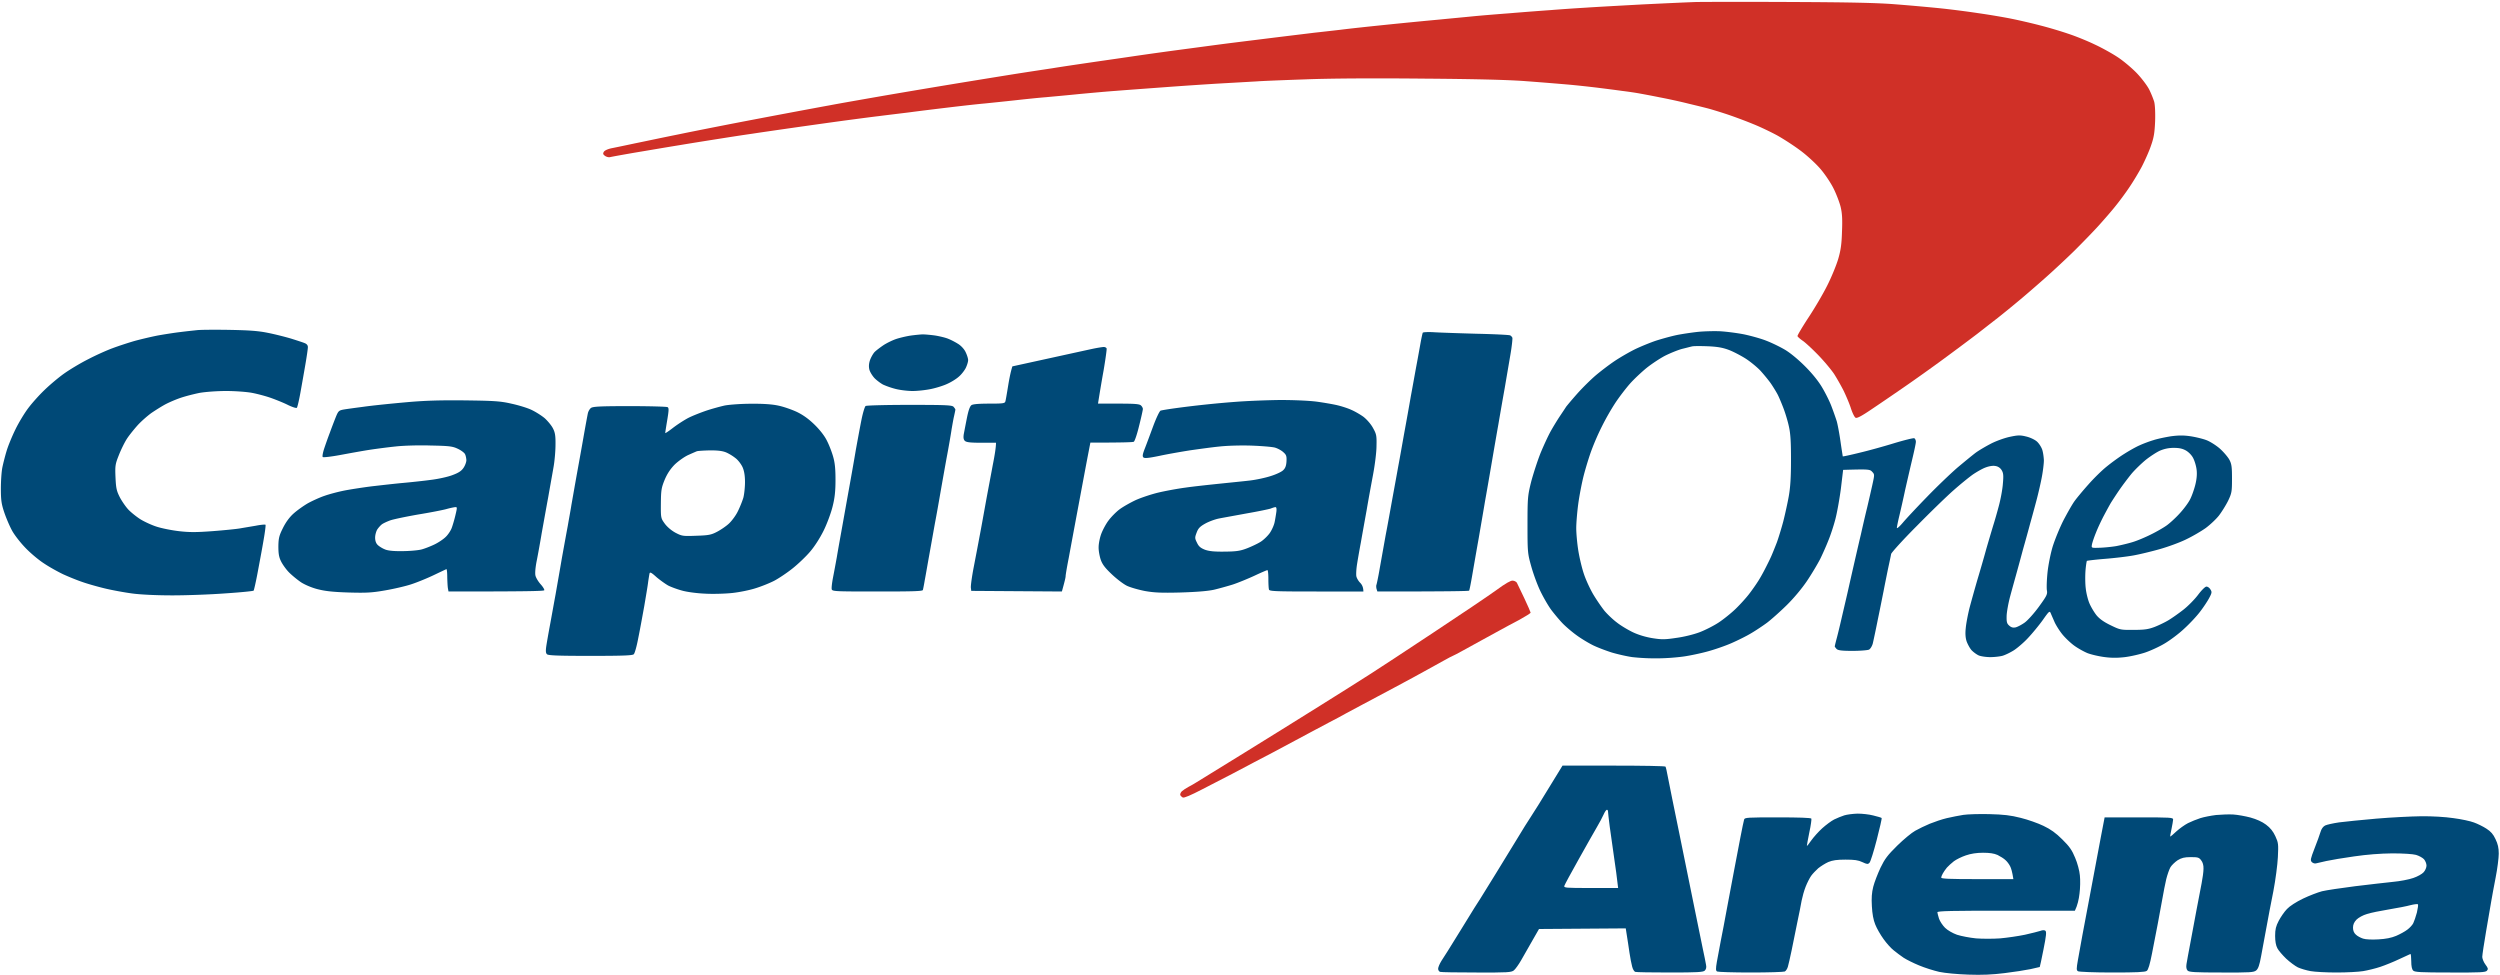 <svg xmlns="http://www.w3.org/2000/svg" width="200" height="78" viewBox="0 0 200 78"><style>.shp0{fill:#d03027}.shp1{fill:#004977}</style><path d="M135.73.16c-.69.02-2.61.11-4.26.19-1.64.09-3.69.2-4.56.26-.86.05-2.16.14-2.89.2-.72.05-2.18.16-3.24.25-1.06.08-2.4.19-2.99.25s-1.79.17-2.69.26c-.89.08-2.74.26-4.1.4-1.37.14-3.06.32-3.75.41-.7.08-1.66.19-2.13.24-.47.06-1.98.24-3.35.41-1.36.17-3.16.39-4 .5s-2.39.32-3.45.46-2.7.37-3.65.51c-.94.14-2.49.36-3.44.5s-2.32.34-3.04.46c-.73.11-2.19.33-3.25.5s-3.41.55-5.22.85-4.36.73-5.67.96-2.98.52-3.7.66c-.73.13-1.46.27-1.63.3-.16.03-2.1.39-4.3.81-2.21.42-4.99.97-6.19 1.22-1.2.24-2.75.57-3.44.71-.7.15-1.52.32-1.82.38-.32.06-.59.18-.66.29-.09.15-.07.21.09.33.11.08.3.13.41.1s1-.19 1.98-.36c.97-.16 2.59-.44 3.59-.6 1.01-.17 2.4-.39 3.1-.5.69-.11 1.9-.3 2.68-.41.78-.12 2.52-.37 3.85-.56 1.34-.19 3.12-.44 3.96-.55.83-.11 1.88-.25 2.33-.3.45-.06 1.54-.19 2.43-.3.89-.12 2.38-.3 3.3-.41s2.15-.25 2.73-.3c.59-.06 1.66-.17 2.39-.25.72-.08 1.84-.2 2.48-.25.64-.06 1.87-.17 2.74-.26.86-.08 2.16-.2 2.88-.25.73-.06 2.53-.19 4.01-.3s3.57-.25 4.66-.31 2.28-.13 2.64-.15c.36-.03 2.09-.1 3.85-.16 1.99-.08 5.56-.1 9.48-.06 4.22.03 6.93.1 8.26.21 1.09.08 2.55.2 3.24.26.7.06 1.79.18 2.44.26.64.08 1.5.19 1.92.25.42.05 1.04.14 1.37.2s1.09.2 1.67.32c.59.11 1.61.33 2.28.5.67.16 1.45.35 1.73.43s.94.28 1.47.46 1.42.51 1.97.74c.56.22 1.43.64 1.93.91.5.28 1.34.82 1.87 1.22.53.39 1.25 1.06 1.6 1.47.36.42.83 1.12 1.05 1.57.22.44.47 1.1.56 1.46.12.5.15.96.11 1.97-.03 1.02-.1 1.51-.31 2.22-.15.5-.54 1.45-.88 2.12-.33.66-1.01 1.82-1.51 2.57-.49.75-.88 1.41-.86 1.46.02.06.22.24.46.4.23.17.79.69 1.25 1.17.45.47 1 1.13 1.22 1.46.21.33.56.94.77 1.36.2.42.47 1.05.58 1.41.12.36.28.69.37.73.11.06.5-.15 1.25-.66.6-.4 1.77-1.2 2.61-1.78.83-.57 2.29-1.61 3.24-2.31s2.13-1.58 2.64-1.97c.5-.39 1.23-.96 1.62-1.26.39-.31 1.12-.9 1.62-1.32.5-.41 1.48-1.26 2.18-1.88s1.77-1.62 2.38-2.22c.61-.61 1.48-1.5 1.93-2 .44-.49 1.05-1.19 1.34-1.56.3-.37.79-1.03 1.09-1.48.3-.44.75-1.19 1-1.66.24-.47.58-1.22.73-1.67.23-.65.29-1.03.33-1.96.02-.73-.01-1.32-.08-1.57a8 8 0 0 0-.39-.95c-.15-.3-.59-.89-.98-1.3s-1.08-.99-1.52-1.28c-.45-.3-1.29-.77-1.88-1.04-.58-.28-1.54-.67-2.13-.86-.58-.2-1.59-.5-2.23-.66-.64-.17-1.64-.4-2.23-.52-.58-.12-1.81-.33-2.73-.46-.92-.14-2.34-.32-3.15-.4-.8-.08-2.33-.22-3.39-.3-1.41-.12-3.66-.17-8.31-.19-3.52-.02-6.96-.01-7.66 0" class="shp0"/><path fill-rule="evenodd" d="M18.35 26.39c1.6.03 2.31.08 3.09.24.56.11 1.38.32 1.82.45.45.14.94.3 1.09.36.19.07.28.18.28.33 0 .13-.09.75-.2 1.39s-.29 1.66-.4 2.27-.24 1.15-.28 1.19c-.05.05-.35-.05-.69-.21-.33-.17-.95-.42-1.37-.57s-1.1-.33-1.52-.41-1.34-.15-2.08-.15c-.75 0-1.66.07-2.12.15-.45.09-1.11.26-1.47.38-.37.12-.91.35-1.22.51s-.83.49-1.17.72c-.33.24-.83.68-1.1.98s-.65.77-.83 1.04c-.19.28-.48.87-.66 1.32-.3.75-.32.87-.28 1.81.04.89.09 1.09.36 1.62.18.33.49.78.71 1 .21.21.62.54.92.73.29.18.86.45 1.26.58.41.14 1.22.3 1.8.37.86.1 1.4.1 2.74 0 .92-.07 1.9-.17 2.18-.22s.83-.14 1.24-.21c.4-.08.75-.11.79-.08.03.02-.04.59-.16 1.26-.11.66-.33 1.82-.47 2.57s-.29 1.4-.32 1.44c-.04.04-1.05.14-2.25.22-1.2.09-3.11.16-4.25.16-1.24 0-2.53-.06-3.2-.15-.61-.08-1.59-.26-2.18-.4-.58-.14-1.4-.37-1.82-.52-.42-.14-1.1-.42-1.52-.61-.42-.2-1.13-.59-1.57-.89-.45-.29-1.13-.87-1.52-1.29-.39-.41-.86-1.02-1.03-1.35-.18-.33-.45-.96-.6-1.4-.23-.68-.28-.99-.28-1.92 0-.61.05-1.38.12-1.71.07-.34.22-.93.34-1.32.11-.38.43-1.16.7-1.71.27-.56.74-1.33 1.03-1.71.29-.39.87-1.04 1.29-1.44.42-.41 1.12-1 1.57-1.32s1.31-.84 1.93-1.15c.61-.32 1.5-.72 1.97-.89.48-.18 1.25-.43 1.73-.57.47-.13 1.31-.33 1.87-.44.56-.1 1.39-.23 1.84-.28.46-.06 1.05-.12 1.32-.15s1.42-.04 2.57-.02m119.26.11c.5.03 1.37.14 1.92.25.56.12 1.36.34 1.78.51.42.16 1.08.48 1.47.71.43.25 1.07.78 1.62 1.33.59.59 1.09 1.21 1.39 1.73.26.44.6 1.12.74 1.51.15.39.33.91.41 1.16.07.25.21.98.3 1.62s.18 1.17.18 1.19c.01.02.61-.11 1.34-.29.72-.17 1.98-.52 2.79-.77.8-.24 1.52-.42 1.59-.39s.13.16.13.28c0 .13-.14.77-.3 1.44s-.41 1.76-.56 2.42c-.14.67-.35 1.59-.46 2.05-.11.45-.2.9-.2.98s.22-.11.49-.43 1.13-1.24 1.91-2.04c.78-.81 1.87-1.85 2.42-2.33.56-.47 1.24-1.03 1.51-1.23.28-.2.83-.52 1.22-.72s1.05-.44 1.47-.53c.65-.14.84-.15 1.32-.03.31.07.69.25.86.4s.36.45.43.66c.07.22.12.6.13.85 0 .25-.07.82-.15 1.26-.08.45-.28 1.33-.45 1.97s-.4 1.48-.51 1.87c-.1.38-.36 1.32-.57 2.06-.2.75-.45 1.66-.55 2.02s-.31 1.11-.46 1.67c-.15.55-.28 1.27-.29 1.6-.01.49.02.61.22.78.16.14.3.17.5.13.16-.04.48-.21.72-.38.25-.18.76-.75 1.14-1.27.63-.87.7-1 .64-1.32-.03-.19-.01-.83.05-1.41.06-.59.24-1.5.41-2.07.17-.55.56-1.51.87-2.12.32-.61.71-1.3.89-1.54.18-.25.67-.84 1.1-1.32.42-.48 1.08-1.13 1.47-1.44.38-.31 1.01-.77 1.4-1.01.39-.25.94-.56 1.22-.68.28-.13.78-.32 1.12-.42.33-.11.97-.24 1.41-.31.61-.08 1.01-.08 1.55 0 .4.06.98.2 1.27.31s.77.41 1.08.68c.3.27.64.67.76.89.18.34.21.58.21 1.51 0 1.03-.02 1.16-.31 1.77-.18.36-.51.89-.74 1.19-.23.29-.7.73-1.05.99-.35.25-1.05.66-1.55.9-.5.25-1.46.6-2.13.79s-1.62.42-2.13.51c-.5.09-1.52.21-2.28.27-.75.06-1.39.14-1.42.16-.02.03-.08.38-.11.77-.03.4-.03 1.04.02 1.43.04.39.18.94.3 1.21.12.28.37.7.56.94.24.29.59.54 1.13.8.76.37.81.38 1.85.37.87 0 1.18-.05 1.68-.24.33-.13.83-.37 1.11-.54s.82-.55 1.19-.84c.38-.3.9-.83 1.17-1.19s.56-.65.66-.65c.1-.01.24.09.32.22.13.2.13.27-.09.68-.13.25-.46.75-.73 1.1-.27.36-.84.97-1.27 1.36-.42.4-1.13.93-1.57 1.19-.43.26-1.14.58-1.55.72-.42.14-1.15.31-1.63.37-.62.07-1.08.07-1.67-.01-.44-.06-1.04-.2-1.32-.31-.27-.11-.74-.37-1.02-.57-.29-.2-.71-.6-.94-.87-.24-.28-.53-.74-.66-1.01-.12-.28-.27-.61-.32-.74-.09-.21-.13-.18-.65.56-.31.43-.84 1.07-1.17 1.42-.33.36-.84.79-1.11.97-.28.18-.69.38-.92.45-.22.06-.66.11-.99.11-.32 0-.73-.06-.91-.13-.18-.08-.44-.27-.59-.43-.14-.16-.31-.48-.39-.7-.09-.27-.12-.62-.07-1.06.03-.36.17-1.09.3-1.61.14-.53.42-1.53.62-2.22.21-.7.54-1.83.73-2.53.2-.69.45-1.53.55-1.86.11-.34.31-1.04.45-1.57.14-.52.29-1.32.32-1.76.06-.67.04-.86-.1-1.09a.7.7 0 0 0-.5-.33c-.2-.04-.5.01-.79.12-.25.09-.7.35-1.01.56-.31.22-.99.77-1.52 1.24-.53.46-1.86 1.75-2.96 2.87-1.11 1.11-2.03 2.13-2.06 2.25-.02.13-.14.68-.26 1.24-.11.55-.27 1.33-.34 1.71-.08.39-.28 1.41-.46 2.27-.17.86-.36 1.74-.41 1.95-.06.21-.19.42-.3.48-.11.05-.71.1-1.32.1-.86 0-1.15-.04-1.27-.15-.08-.09-.15-.18-.15-.21 0-.02.06-.28.14-.58.08-.29.26-1.03.4-1.64s.38-1.62.52-2.24c.14-.63.37-1.64.51-2.25s.37-1.62.52-2.24c.14-.63.36-1.59.5-2.15.13-.55.32-1.38.42-1.83.18-.82.18-.83-.02-1.04-.18-.2-.29-.21-2.32-.15l-.18 1.51c-.11.83-.31 1.95-.45 2.47-.14.53-.39 1.29-.56 1.69-.16.41-.45 1.06-.65 1.47-.21.4-.67 1.18-1.04 1.73-.41.61-1.06 1.39-1.64 1.96-.53.52-1.24 1.15-1.57 1.4-.34.25-.91.63-1.27.84-.36.22-1.07.57-1.57.79s-1.37.52-1.93.67c-.55.15-1.44.34-1.97.41a17.2 17.2 0 0 1-4.03.04c-.43-.06-1.18-.23-1.65-.37-.47-.15-1.16-.41-1.52-.59s-.96-.54-1.32-.81c-.36-.26-.86-.69-1.1-.94-.25-.26-.65-.74-.9-1.07-.25-.34-.64-1.02-.88-1.52s-.56-1.38-.72-1.96c-.29-1.03-.3-1.14-.3-3.33 0-2.17.02-2.33.29-3.43.17-.64.5-1.66.74-2.27.25-.61.62-1.41.82-1.77s.53-.9.73-1.2.43-.64.51-.77c.09-.12.5-.61.91-1.07.42-.47 1.08-1.12 1.47-1.45s1.07-.85 1.52-1.15 1.18-.72 1.63-.94c.44-.21 1.19-.52 1.67-.68.47-.15 1.23-.36 1.67-.45.45-.09 1.2-.2 1.67-.25.48-.05 1.28-.07 1.78-.05m-3.04 1.41c-.34.09-.95.34-1.37.55-.42.22-1.08.66-1.48.98-.39.32-.98.87-1.31 1.24-.32.36-.86 1.06-1.19 1.56a20 20 0 0 0-1.9 3.78c-.18.48-.45 1.36-.61 1.97s-.36 1.66-.45 2.32c-.09.67-.16 1.54-.16 1.94 0 .41.07 1.2.16 1.77s.29 1.43.46 1.92c.16.48.51 1.23.77 1.66s.66 1.01.88 1.28c.23.27.67.69.98.92.3.24.87.58 1.26.77.46.22 1.03.39 1.57.48.75.12 1.01.12 1.93-.02.61-.08 1.41-.28 1.88-.46.44-.17 1.13-.52 1.52-.78s1-.75 1.35-1.09.83-.87 1.06-1.17c.24-.31.54-.74.68-.96.15-.22.41-.68.58-1.01s.41-.81.52-1.06.31-.75.45-1.11c.13-.36.36-1.11.51-1.67.14-.55.34-1.46.44-2.01.13-.74.18-1.53.18-2.93 0-1.44-.04-2.1-.17-2.67-.09-.42-.29-1.08-.44-1.47s-.35-.87-.46-1.08-.36-.62-.56-.91c-.21-.29-.59-.75-.84-1.02-.26-.27-.78-.7-1.17-.95-.4-.25-1.01-.57-1.37-.7-.49-.18-.93-.25-1.68-.28-.55-.02-1.1-.02-1.21.01-.11.02-.48.12-.81.2m37.09 8.88c-.34.28-.85.77-1.13 1.1-.27.33-.7.9-.95 1.26s-.56.84-.7 1.06c-.13.22-.39.7-.58 1.06s-.48.97-.63 1.36c-.16.39-.3.82-.32.96-.04.25-.03.25.62.23.36-.01.95-.07 1.32-.13.36-.07.95-.21 1.31-.32.37-.11 1.03-.39 1.47-.61.45-.22 1.02-.55 1.27-.73s.71-.6 1.01-.93c.31-.33.68-.82.83-1.1.15-.27.34-.81.44-1.2.12-.47.15-.88.11-1.21-.03-.28-.15-.69-.26-.91-.11-.24-.35-.49-.58-.63-.28-.16-.54-.22-.99-.22-.42 0-.77.08-1.12.23-.28.13-.78.46-1.12.73m-56.92-10.21c.48.03 2.01.08 3.4.12 1.4.03 2.6.09 2.67.13.07.03.15.12.18.19.02.07-.04.66-.15 1.31s-.32 1.87-.46 2.7c-.15.83-.38 2.15-.51 2.92-.14.78-.39 2.23-.56 3.23s-.4 2.32-.51 2.93c-.1.61-.33 1.93-.5 2.93-.18 1-.41 2.33-.52 2.97s-.22 1.2-.25 1.24c-.02.04-1.69.07-7.34.07l-.07-.22c-.03-.13-.03-.27 0-.33.02-.06.15-.65.26-1.31l.47-2.63c.15-.77.37-2 .5-2.72s.36-1.96.5-2.75c.15-.79.37-2.06.51-2.83.14-.76.37-2.04.51-2.85.15-.8.35-1.94.46-2.52s.25-1.37.32-1.76c.07-.38.15-.74.17-.78.02-.05.44-.07.92-.04m-40.94.17c.19 0 .65.04 1.01.09.36.06.83.17 1.04.26.21.08.56.26.78.4.24.14.5.42.61.65.11.22.21.52.21.66s-.09.42-.19.63c-.11.21-.35.52-.54.68-.18.17-.59.43-.9.57-.3.15-.91.34-1.34.43s-1.09.16-1.47.16-.98-.07-1.34-.16a6.3 6.3 0 0 1-1.02-.35c-.19-.1-.5-.33-.68-.51-.18-.19-.37-.5-.42-.69-.06-.25-.04-.49.05-.76.08-.22.24-.51.37-.65.13-.13.46-.38.73-.56.28-.18.74-.4 1.02-.49s.78-.21 1.11-.26c.34-.05.77-.09.97-.1m14.47 1.01c.12-.01.24.05.26.12.02.06-.09.85-.24 1.74-.16.88-.32 1.85-.45 2.67h1.64c1.33 0 1.68.03 1.8.15.09.08.15.21.15.28s-.13.67-.3 1.34c-.16.66-.35 1.24-.43 1.28-.07.04-.88.07-3.47.07l-.24 1.24c-.13.68-.34 1.81-.47 2.5-.13.7-.36 1.92-.51 2.73-.15.8-.38 2.04-.51 2.75-.14.7-.25 1.36-.25 1.46s-.07.41-.3 1.23l-7.25-.05-.03-.25c-.02-.14.08-.89.23-1.66.15-.78.36-1.87.46-2.42.11-.56.33-1.79.5-2.73s.43-2.29.56-3c.14-.71.26-1.4.26-1.79h-1.17c-.9 0-1.2-.04-1.32-.15-.11-.11-.13-.26-.09-.53.04-.21.15-.79.25-1.29.12-.61.24-.95.37-1.04.12-.08.58-.12 1.42-.12 1.1 0 1.25-.02 1.29-.18.03-.09.12-.63.21-1.18.09-.56.2-1.15.35-1.62l2.92-.64c1.6-.35 3.19-.7 3.52-.77s.71-.13.84-.14m-51.12 4.27c2.37.03 2.88.06 3.75.26.56.12 1.29.34 1.62.5.34.16.81.46 1.06.67.24.22.54.58.65.8.17.32.22.58.21 1.31 0 .5-.07 1.34-.17 1.87-.09.52-.28 1.57-.41 2.32-.14.75-.37 2.04-.52 2.87-.14.84-.33 1.88-.42 2.32-.09.48-.13.93-.08 1.11.04.17.23.48.41.68.19.21.32.43.29.48-.03.07-1.42.1-7.66.1l-.04-.22c-.03-.13-.05-.54-.06-.91 0-.38-.03-.67-.07-.66-.04.02-.49.23-.99.47s-1.3.57-1.78.73c-.47.16-1.43.38-2.12.5-1.08.19-1.53.21-2.94.17-1.25-.04-1.88-.11-2.49-.27-.47-.12-1.02-.36-1.31-.55-.28-.19-.71-.54-.95-.78s-.53-.65-.65-.9c-.17-.34-.21-.63-.21-1.21.01-.65.07-.86.37-1.46.23-.46.52-.86.86-1.16.28-.25.8-.62 1.15-.82.35-.19.94-.46 1.3-.58.36-.13 1.07-.32 1.57-.42S29 39 29.7 38.91c.7-.08 1.82-.21 2.48-.27.67-.06 1.7-.17 2.29-.25.58-.07 1.36-.24 1.72-.38.49-.18.72-.33.89-.58.13-.19.23-.47.23-.62-.01-.16-.05-.37-.11-.48-.05-.11-.32-.31-.58-.43-.42-.2-.69-.23-2.21-.26-.96-.03-2.19.01-2.78.08-.59.06-1.5.18-2.03.26s-1.58.27-2.33.41-1.41.22-1.45.17c-.05-.04.01-.36.12-.69s.31-.9.45-1.26c.13-.36.34-.91.46-1.21.2-.5.25-.56.6-.63.21-.04.95-.14 1.64-.23.7-.1 2.18-.25 3.3-.35 1.52-.14 2.71-.18 4.76-.16m-3.7 9.13c-.97.17-1.98.38-2.23.47s-.55.23-.66.31-.28.27-.38.42c-.09.15-.17.44-.17.65 0 .25.07.45.2.58.11.11.36.27.56.35.23.11.69.16 1.39.15.57 0 1.27-.06 1.55-.13.27-.07.75-.26 1.06-.41s.71-.42.89-.6c.18-.17.4-.5.48-.72s.22-.69.3-1.04c.14-.59.14-.63-.02-.62-.1.01-.41.07-.69.15s-1.3.28-2.28.44M102.43 32c1.08 0 2.26.05 2.89.13.59.08 1.34.21 1.67.29.34.08.84.24 1.12.37.28.12.71.37.96.55.26.2.59.57.76.88.28.5.31.62.29 1.45 0 .5-.13 1.52-.27 2.27s-.38 2.04-.52 2.88c-.15.83-.36 1.99-.46 2.57-.11.58-.25 1.38-.31 1.77-.06.38-.08.82-.05.95.03.14.16.37.3.51s.26.35.26.7h-3.75c-3.24 0-3.76-.02-3.8-.15-.03-.08-.05-.47-.05-.85 0-.39-.03-.71-.08-.71-.04 0-.51.2-1.04.45-.52.24-1.3.56-1.72.7-.42.13-1.1.32-1.52.42-.51.11-1.4.18-2.69.22-1.54.04-2.1.01-2.83-.12-.51-.1-1.14-.28-1.42-.41s-.83-.55-1.23-.93c-.55-.52-.76-.8-.89-1.19-.09-.28-.17-.72-.16-.98 0-.27.09-.74.21-1.06s.38-.81.59-1.08c.2-.27.59-.67.87-.88s.85-.53 1.27-.73c.41-.19 1.24-.47 1.82-.61.59-.14 1.57-.32 2.18-.4.61-.09 1.82-.22 2.69-.31.86-.09 1.98-.2 2.48-.26s1.25-.22 1.67-.36c.42-.13.87-.34.99-.47.17-.16.24-.36.26-.71.02-.42-.02-.52-.26-.73-.15-.14-.45-.3-.66-.36s-1.04-.13-1.85-.16c-.85-.03-1.94 0-2.58.07-.62.06-1.69.21-2.39.31-.69.11-1.79.3-2.43.44-.88.18-1.19.21-1.28.12s-.06-.26.12-.72c.13-.33.43-1.14.67-1.79.25-.67.51-1.21.59-1.23.09-.03.63-.12 1.22-.2a81 81 0 0 1 4.87-.51c.92-.07 2.49-.13 3.49-.14m-2.68 9.07c-.92.17-1.93.35-2.23.41-.31.06-.8.24-1.09.4-.43.24-.57.38-.7.73-.15.4-.15.45.03.81.14.3.29.42.64.56.34.12.75.16 1.57.15.92-.01 1.23-.05 1.78-.26.36-.14.85-.37 1.09-.52.23-.14.56-.46.73-.69.17-.24.35-.64.4-.89.05-.24.11-.62.14-.83.03-.24 0-.37-.07-.37-.06 0-.23.05-.37.11-.14.05-1 .23-1.92.39M60.09 32.3c.95-.01 1.69.04 2.18.15.4.08 1.06.31 1.47.5.5.24.95.56 1.43 1.03.43.42.81.91.99 1.29.17.33.39.9.49 1.26.14.48.19.97.19 1.86 0 .9-.06 1.45-.23 2.12-.12.5-.44 1.37-.71 1.92-.3.61-.73 1.28-1.09 1.7-.33.39-.96.99-1.4 1.34-.45.36-1.11.8-1.47.99-.37.19-1.04.46-1.5.6-.46.15-1.3.32-1.87.38-.58.06-1.56.09-2.21.05-.66-.03-1.45-.14-1.82-.25-.37-.1-.85-.28-1.07-.39-.22-.12-.64-.42-.94-.67-.43-.39-.54-.44-.57-.29-.02.09-.07.4-.11.68-.03.28-.18 1.14-.31 1.92-.14.77-.35 1.93-.48 2.56-.12.64-.28 1.22-.36 1.29-.1.1-.88.13-3.47.13-2.53 0-3.37-.03-3.47-.13-.1-.09-.11-.26-.06-.63.04-.27.17-1.02.29-1.66s.32-1.77.46-2.52c.13-.75.36-2.05.5-2.88.15-.83.36-1.99.47-2.57.1-.59.24-1.33.29-1.67.06-.33.24-1.37.41-2.32.17-.94.43-2.37.57-3.18.14-.8.29-1.61.33-1.8.03-.19.16-.41.27-.48.16-.11.81-.14 3.09-.14 1.59 0 2.95.04 3.02.08.12.06.11.24-.02 1.03-.09.53-.16.99-.16 1.04 0 .04.28-.15.63-.42s.91-.63 1.24-.8c.34-.17.98-.42 1.42-.57.45-.15 1.11-.33 1.47-.41.37-.07 1.31-.14 2.11-.14m-5.05 4.11c-.3.14-.78.48-1.07.76-.35.36-.6.74-.8 1.22-.26.64-.29.83-.3 1.89-.01 1.16 0 1.18.31 1.61.2.27.53.55.86.73.52.27.6.28 1.66.24.97-.03 1.19-.07 1.65-.31.29-.15.72-.44.95-.65s.56-.65.72-.98c.17-.34.37-.84.45-1.11.07-.28.13-.84.13-1.24 0-.49-.06-.87-.18-1.16-.1-.24-.34-.56-.53-.72a3.8 3.8 0 0 0-.76-.48c-.3-.13-.64-.18-1.31-.18-.5.01-.98.04-1.07.07-.08.03-.4.17-.71.31m17.72-4.02c2.86 0 3.39.02 3.52.15.08.09.15.19.15.23s-.05.27-.1.5c-.06.24-.14.72-.2 1.06-.05.35-.23 1.41-.41 2.35-.17.94-.4 2.24-.51 2.87-.11.64-.29 1.66-.41 2.28-.11.61-.31 1.74-.45 2.52-.14.77-.3 1.71-.37 2.07-.06.36-.13.71-.15.78-.03.1-.84.12-3.63.12-3.34 0-3.6-.01-3.66-.17-.03-.1.02-.52.1-.94.08-.41.22-1.16.31-1.66.08-.5.27-1.54.41-2.32s.39-2.19.56-3.13.42-2.35.55-3.13c.14-.77.34-1.86.45-2.4.11-.55.26-1.04.33-1.09.08-.05 1.65-.09 3.51-.09" class="shp1"/><path d="M119.72 47.2c-.59.43-2.86 1.96-5.04 3.4-2.18 1.45-4.46 2.94-5.07 3.33-.6.39-2.4 1.52-3.98 2.51-1.59 1-4.4 2.74-6.24 3.88s-3.48 2.15-3.65 2.25c-.16.11-.46.27-.66.38-.19.1-.43.26-.53.35-.1.1-.15.23-.13.3.03.07.12.16.2.2.11.05.64-.18 1.55-.65.77-.39 1.88-.97 2.46-1.27.59-.31 1.36-.72 1.72-.91.37-.19 1.05-.55 1.53-.8.47-.26 1.24-.67 1.72-.92.47-.25 1.04-.55 1.27-.68.22-.12.86-.46 1.41-.75.56-.29 1.2-.63 1.42-.76.23-.12.8-.43 1.27-.68.48-.25 1.02-.54 1.22-.65.19-.11.81-.44 1.37-.73.55-.3 1.21-.65 1.47-.79.25-.14.75-.41 1.11-.61.36-.19.97-.53 1.34-.74.38-.21.71-.39.74-.39s.4-.2.84-.44c.43-.24 1.1-.61 1.49-.82s1.01-.55 1.37-.75 1.08-.59 1.6-.86c.51-.28.93-.54.93-.59 0-.04-.23-.56-.51-1.16-.28-.59-.55-1.15-.59-1.23-.05-.08-.19-.16-.33-.17-.16-.02-.59.23-1.3.75" class="shp0"/><path fill-rule="evenodd" d="M125 61.25h4.1c2.25 0 4.12.03 4.14.08.03.04.12.43.2.88.08.44.5 2.49.92 4.54s.97 4.75 1.22 6 .55 2.68.65 3.18c.11.5.22 1.06.25 1.24.05.22.01.37-.1.48-.13.12-.59.15-2.78.15-1.45 0-2.7-.02-2.78-.05-.09-.03-.2-.22-.25-.43-.06-.21-.15-.7-.21-1.09-.05-.38-.15-.99-.3-1.96l-6.94.05-.55.96c-.3.52-.7 1.23-.89 1.56s-.45.69-.57.79c-.21.16-.48.18-2.99.17-1.52 0-2.83-.02-2.91-.05-.09-.03-.16-.14-.16-.25 0-.12.12-.4.27-.64.15-.23.37-.58.5-.78.12-.19.6-.96 1.06-1.71s.93-1.52 1.06-1.72c.12-.19.34-.53.48-.75.14-.23.7-1.13 1.25-2.02.54-.89 1.24-2.03 1.55-2.53.3-.5.65-1.06.77-1.26.13-.19.34-.53.48-.75.14-.23.41-.66.61-.96l1.13-1.84zm2.74 4.94c-.21.36-.87 1.52-1.46 2.58-.59 1.05-1.1 1.99-1.13 2.09-.06.17.09.18 2.12.18h2.18c-.09-.82-.21-1.67-.32-2.42s-.27-1.87-.35-2.48-.14-1.16-.14-1.23-.04-.13-.09-.13-.17.17-.26.38-.34.67-.55 1.03m20.87-1.1c.36 0 .93.06 1.26.15.34.08.63.17.66.2s-.15.81-.39 1.74-.5 1.76-.58 1.84c-.12.13-.19.13-.57-.05-.33-.16-.64-.2-1.35-.2-.69 0-1.03.05-1.37.19-.25.11-.61.34-.81.5-.19.17-.45.44-.57.61s-.32.56-.44.87c-.12.3-.26.8-.32 1.11-.05.3-.21 1.1-.35 1.76-.13.67-.34 1.67-.45 2.22-.12.56-.25 1.15-.3 1.31-.05.17-.16.34-.25.38-.08.04-1.31.08-2.71.08-1.41 0-2.63-.04-2.7-.08-.11-.06-.12-.2-.02-.78.07-.39.21-1.14.31-1.66.11-.53.33-1.71.5-2.63.17-.91.43-2.28.57-3.03.14-.74.36-1.92.5-2.62.13-.69.27-1.34.3-1.44.05-.16.27-.17 2.69-.17 1.66 0 2.65.03 2.69.1.02.05-.04.54-.16 1.08-.11.54-.2 1.03-.2 1.09 0 .05.15-.13.34-.41.19-.27.59-.72.89-.99s.73-.59.95-.7.59-.26.81-.33.7-.13 1.07-.14m10.54.04c1.15.03 1.69.09 2.51.3.57.14 1.39.43 1.82.64.57.27.99.57 1.5 1.08.58.57.78.86 1.03 1.47.18.41.35 1.05.38 1.41.04.36.03 1.02-.03 1.46-.05.45-.16.94-.37 1.37h-5.5c-4.33-.01-5.5.02-5.5.12.01.07.06.3.13.51s.29.54.48.73c.2.2.62.44.96.56.34.11 1.02.24 1.52.29.51.04 1.37.04 1.93 0 .56-.05 1.45-.18 1.98-.29.53-.12 1.09-.26 1.24-.31.17-.07.33-.07.4-.01.1.08.07.39-.15 1.49-.15.77-.29 1.4-.3 1.41-.02 0-.35.08-.74.17-.39.08-1.32.23-2.08.32-.97.12-1.8.16-2.88.12-.89-.03-1.86-.12-2.34-.22-.44-.1-1.17-.33-1.62-.52-.44-.18-1-.46-1.23-.61-.23-.16-.59-.42-.79-.59-.21-.16-.58-.57-.82-.91-.24-.33-.54-.85-.66-1.16-.15-.36-.24-.86-.27-1.46-.04-.65-.01-1.09.11-1.56.09-.36.36-1.05.58-1.52.34-.71.57-1.01 1.34-1.77.51-.5 1.16-1.04 1.44-1.19.28-.16.8-.41 1.16-.56.37-.15.98-.36 1.37-.45s.99-.21 1.32-.26 1.27-.08 2.08-.06m-2.84 3.77c-.19.15-.45.38-.56.51-.11.14-.26.34-.32.46-.07.11-.13.27-.13.34 0 .09.64.12 2.89.12h2.88c-.09-.59-.18-.88-.26-1.03-.08-.16-.24-.38-.37-.49-.12-.12-.41-.3-.63-.41-.29-.13-.64-.18-1.17-.18-.5 0-.97.07-1.37.21-.33.11-.76.32-.96.47m22.35-3.74c.34.02.95.13 1.37.24.5.14.93.33 1.25.57.35.26.57.54.75.93.24.52.25.63.2 1.67-.03.61-.19 1.83-.36 2.72-.18.89-.43 2.2-.56 2.93-.14.72-.33 1.74-.42 2.27-.13.72-.23 1-.39 1.14-.2.16-.46.18-2.78.17-2.13 0-2.58-.03-2.71-.15-.1-.11-.13-.27-.09-.53.03-.21.17-.95.3-1.64.13-.7.36-1.9.5-2.68.14-.77.33-1.74.41-2.14s.15-.93.15-1.16c.01-.28-.06-.52-.19-.68-.17-.23-.27-.25-.84-.25-.5 0-.73.06-1.04.25-.21.14-.47.39-.57.55-.1.17-.25.6-.34.96-.08.36-.23 1.07-.31 1.57-.09.49-.25 1.4-.37 2.01s-.32 1.68-.46 2.37c-.17.87-.3 1.31-.42 1.39-.13.1-.83.13-2.76.13-1.43 0-2.65-.05-2.74-.1-.13-.08-.13-.19-.01-.88.07-.43.24-1.36.37-2.05s.36-1.88.5-2.65c.14-.76.38-2.01.52-2.77.14-.77.35-1.87.46-2.45s.22-1.16.29-1.51h2.74c2.54 0 2.74.01 2.74.17-.01.1-.06.44-.13.76s-.12.6-.1.61c.01.01.23-.17.48-.41.25-.23.67-.53.94-.67.26-.13.71-.31.99-.4s.85-.2 1.26-.25c.42-.04 1.04-.06 1.37-.04m15.03.14c.85-.01 1.92.05 2.58.15.63.08 1.37.24 1.65.35.28.1.73.32.99.49.36.23.55.45.73.84.19.39.26.7.26 1.16 0 .34-.11 1.21-.25 1.92-.14.7-.29 1.55-.35 1.89-.05.33-.24 1.41-.41 2.39-.17.99-.31 1.92-.31 2.07.01.15.12.43.26.61.2.27.23.35.12.48-.11.14-.52.16-2.94.15-2.36 0-2.84-.03-2.96-.15-.11-.1-.16-.36-.16-.76 0-.33-.03-.59-.07-.57-.04.01-.44.2-.89.41-.44.21-1.13.49-1.52.62s-1.01.28-1.37.34-1.32.11-2.13.11c-.8 0-1.74-.05-2.07-.11-.34-.06-.8-.2-1.02-.3-.22-.11-.64-.42-.94-.7-.29-.28-.61-.65-.7-.83-.12-.22-.18-.56-.18-.99 0-.52.06-.77.29-1.21.16-.3.45-.73.66-.94.21-.23.74-.57 1.28-.83.5-.24 1.18-.5 1.52-.59.33-.08 1.52-.26 2.63-.4 1.12-.14 2.49-.29 3.04-.35.56-.05 1.29-.19 1.63-.31.33-.11.71-.32.83-.46.13-.14.23-.38.23-.53 0-.16-.09-.38-.2-.51-.11-.12-.4-.28-.64-.35-.25-.07-1.02-.12-1.9-.12-.96.01-2.01.09-3.04.24-.86.12-1.87.29-2.23.37s-.74.17-.83.19c-.1.03-.25-.02-.33-.1-.14-.14-.11-.26.21-1.09.2-.51.42-1.11.48-1.32.07-.25.21-.44.37-.52.14-.07.64-.18 1.12-.25.47-.06 1.82-.2 2.99-.3s2.78-.18 3.57-.19m-2.56 7.45c-.67.11-1.47.27-1.77.37-.32.09-.68.29-.84.45-.2.21-.28.4-.28.65 0 .23.08.42.23.55.12.12.39.26.58.32.21.07.71.09 1.22.06.58-.03 1.04-.12 1.42-.28.3-.13.71-.35.9-.5.19-.14.4-.37.47-.51s.2-.52.29-.85c.08-.34.12-.64.08-.67s-.3 0-.58.07c-.28.08-1.05.23-1.72.34" class="shp1"/></svg>